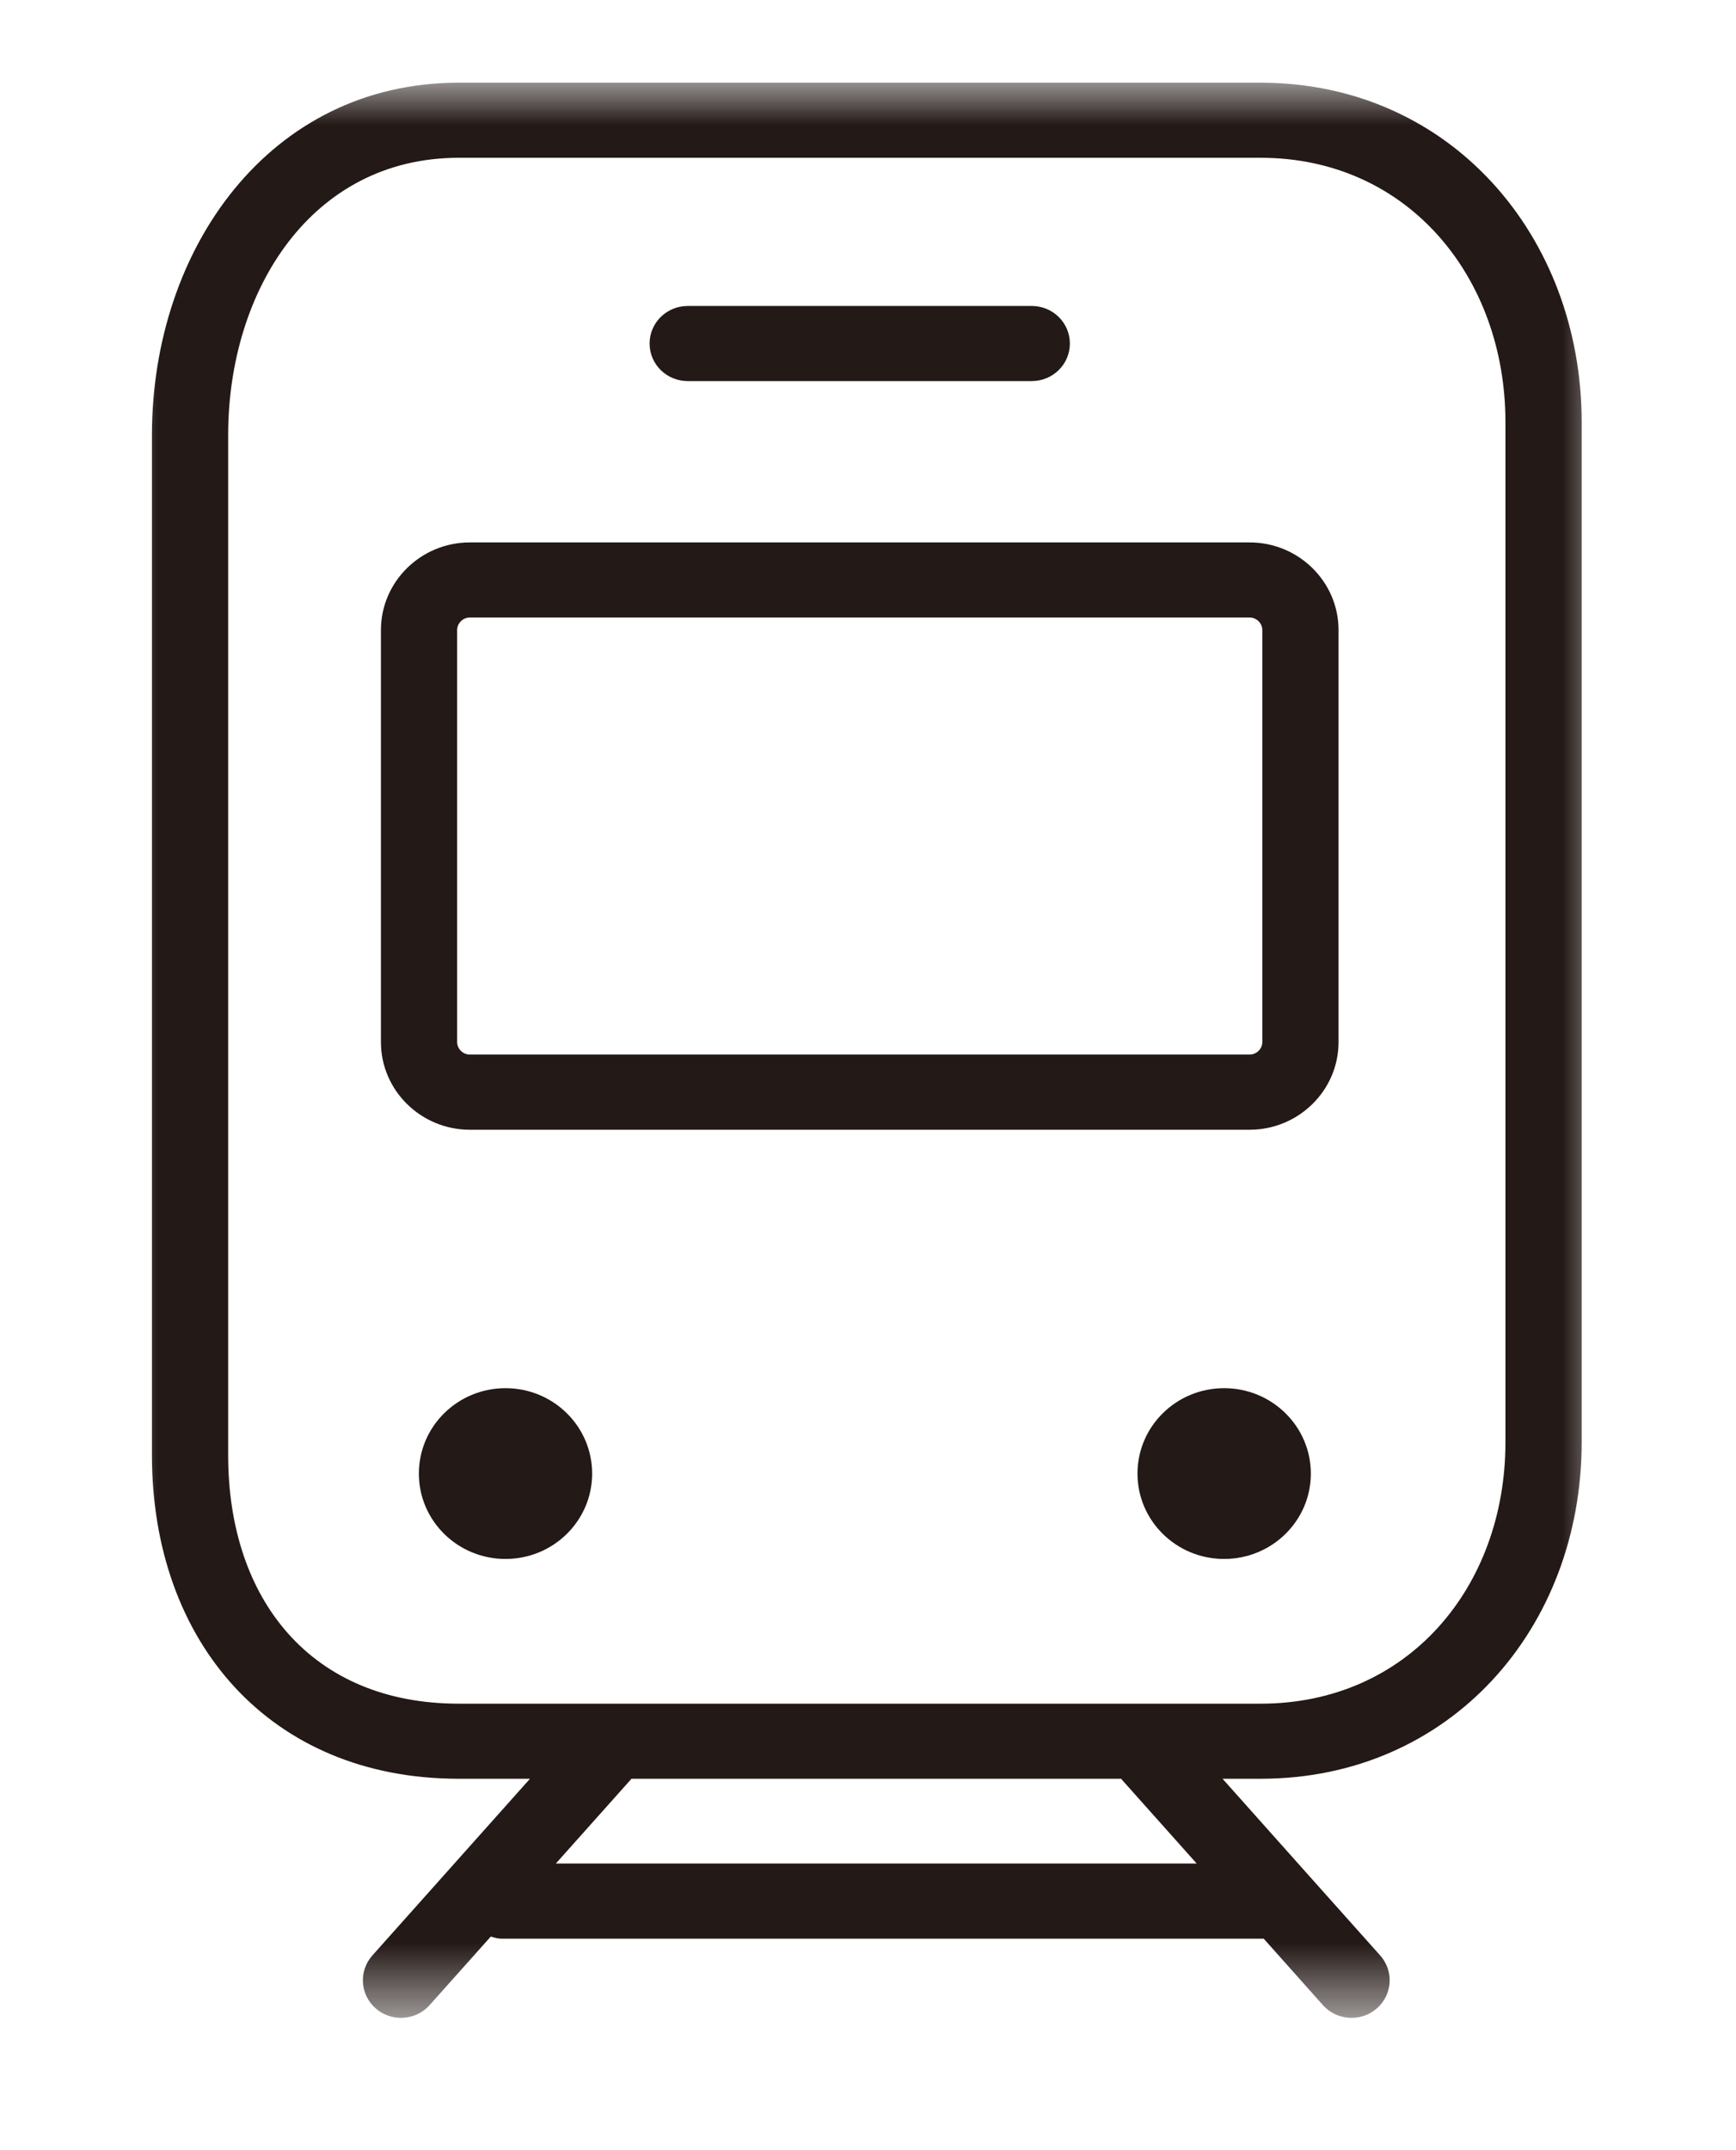 <?xml version="1.0" encoding="UTF-8"?>
<svg width="21px" height="26px" viewBox="0 0 21 26" version="1.1" xmlns="http://www.w3.org/2000/svg" xmlns:xlink="http://www.w3.org/1999/xlink">
    <title>ico-train</title>
    <defs>
        <polygon id="path-1" points="0 0 18 0 18 23.4 0 23.4"></polygon>
    </defs>
    <g id="Symbols" stroke="none" stroke-width="1" fill="none" fill-rule="evenodd">
        <g id="icon/でんしゃ" transform="translate(0.4, 0)">
            <g id="icon/電車" transform="translate(1, 1)">
                <mask id="mask-2" fill="white">
                    <use xlink:href="#path-1"></use>
                </mask>
                <g id="Clip-2"></g>
                <path d="M16.811,16.439 C16.811,18.192 15.63,19.601 13.85,19.601 L4.149,19.601 C2.37,19.601 1.36,18.348 1.36,16.595 L1.36,4.262 C1.36,2.509 2.37,0.908 4.149,0.908 L13.85,0.908 C15.63,0.908 16.811,2.352 16.811,4.105 L16.811,16.439 Z M12.165,20.509 C12.167,20.512 12.168,20.516 12.17,20.519 L13.076,21.534 L5.324,21.534 L6.23,20.519 C6.233,20.516 6.234,20.512 6.237,20.509 L12.165,20.509 Z M4.149,0 C1.861,0 0.438,2.008 0.438,4.262 L0.438,16.595 C0.438,18.849 1.861,20.509 4.149,20.509 L5.011,20.509 L3.104,22.646 C2.937,22.835 2.955,23.121 3.146,23.287 C3.234,23.363 3.342,23.4 3.451,23.4 C3.579,23.4 3.706,23.348 3.797,23.246 L4.537,22.417 C4.579,22.429 4.621,22.443 4.668,22.443 L13.887,22.443 L14.603,23.246 C14.694,23.348 14.822,23.4 14.95,23.4 C15.058,23.4 15.167,23.363 15.254,23.287 C15.445,23.121 15.464,22.835 15.296,22.646 L14.429,21.675 C14.426,21.672 14.424,21.668 14.42,21.665 L13.389,20.509 L13.85,20.509 C16.139,20.509 17.733,18.693 17.733,16.439 L17.733,4.105 C17.733,1.851 16.139,0 13.85,0 L4.149,0 Z" id="Fill-1" fill="#231916" mask="url(#mask-2)"></path>
                <path d="M4.715,15.786 C4.136,15.786 3.667,16.248 3.667,16.819 C3.667,17.389 4.136,17.851 4.715,17.851 C5.294,17.851 5.763,17.389 5.763,16.819 C5.763,16.248 5.294,15.786 4.715,15.786" id="Fill-4" fill="#231916" mask="url(#mask-2)"></path>
                <path d="M13.408,15.786 C12.829,15.786 12.36,16.248 12.36,16.819 C12.36,17.389 12.829,17.851 13.408,17.851 C13.987,17.851 14.457,17.389 14.457,16.819 C14.457,16.248 13.987,15.786 13.408,15.786" id="Fill-6" fill="#231916" mask="url(#mask-2)"></path>
                <path d="M4.13,6.619 C4.13,6.536 4.2,6.467 4.284,6.467 L13.716,6.467 C13.8,6.467 13.87,6.536 13.87,6.619 L13.87,11.601 C13.87,11.683 13.8,11.752 13.716,11.752 L4.284,11.752 C4.2,11.752 4.13,11.683 4.13,11.601 L4.13,6.619 Z M4.284,12.661 L13.716,12.661 C14.309,12.661 14.792,12.185 14.792,11.601 L14.792,6.619 C14.792,6.034 14.309,5.559 13.716,5.559 L4.284,5.559 C3.691,5.559 3.208,6.034 3.208,6.619 L3.208,11.601 C3.208,12.185 3.691,12.661 4.284,12.661 L4.284,12.661 Z" id="Fill-8" fill="#231916" mask="url(#mask-2)"></path>
                <path d="M6.919,3.608 L11.081,3.608 C11.336,3.608 11.542,3.405 11.542,3.154 C11.542,2.903 11.336,2.7 11.081,2.7 L6.919,2.7 C6.664,2.7 6.458,2.903 6.458,3.154 C6.458,3.405 6.664,3.608 6.919,3.608" id="Fill-10" fill="#231916" mask="url(#mask-2)"></path>
            </g>
            <g id="Group-3"></g>
        </g>
    </g>
</svg>